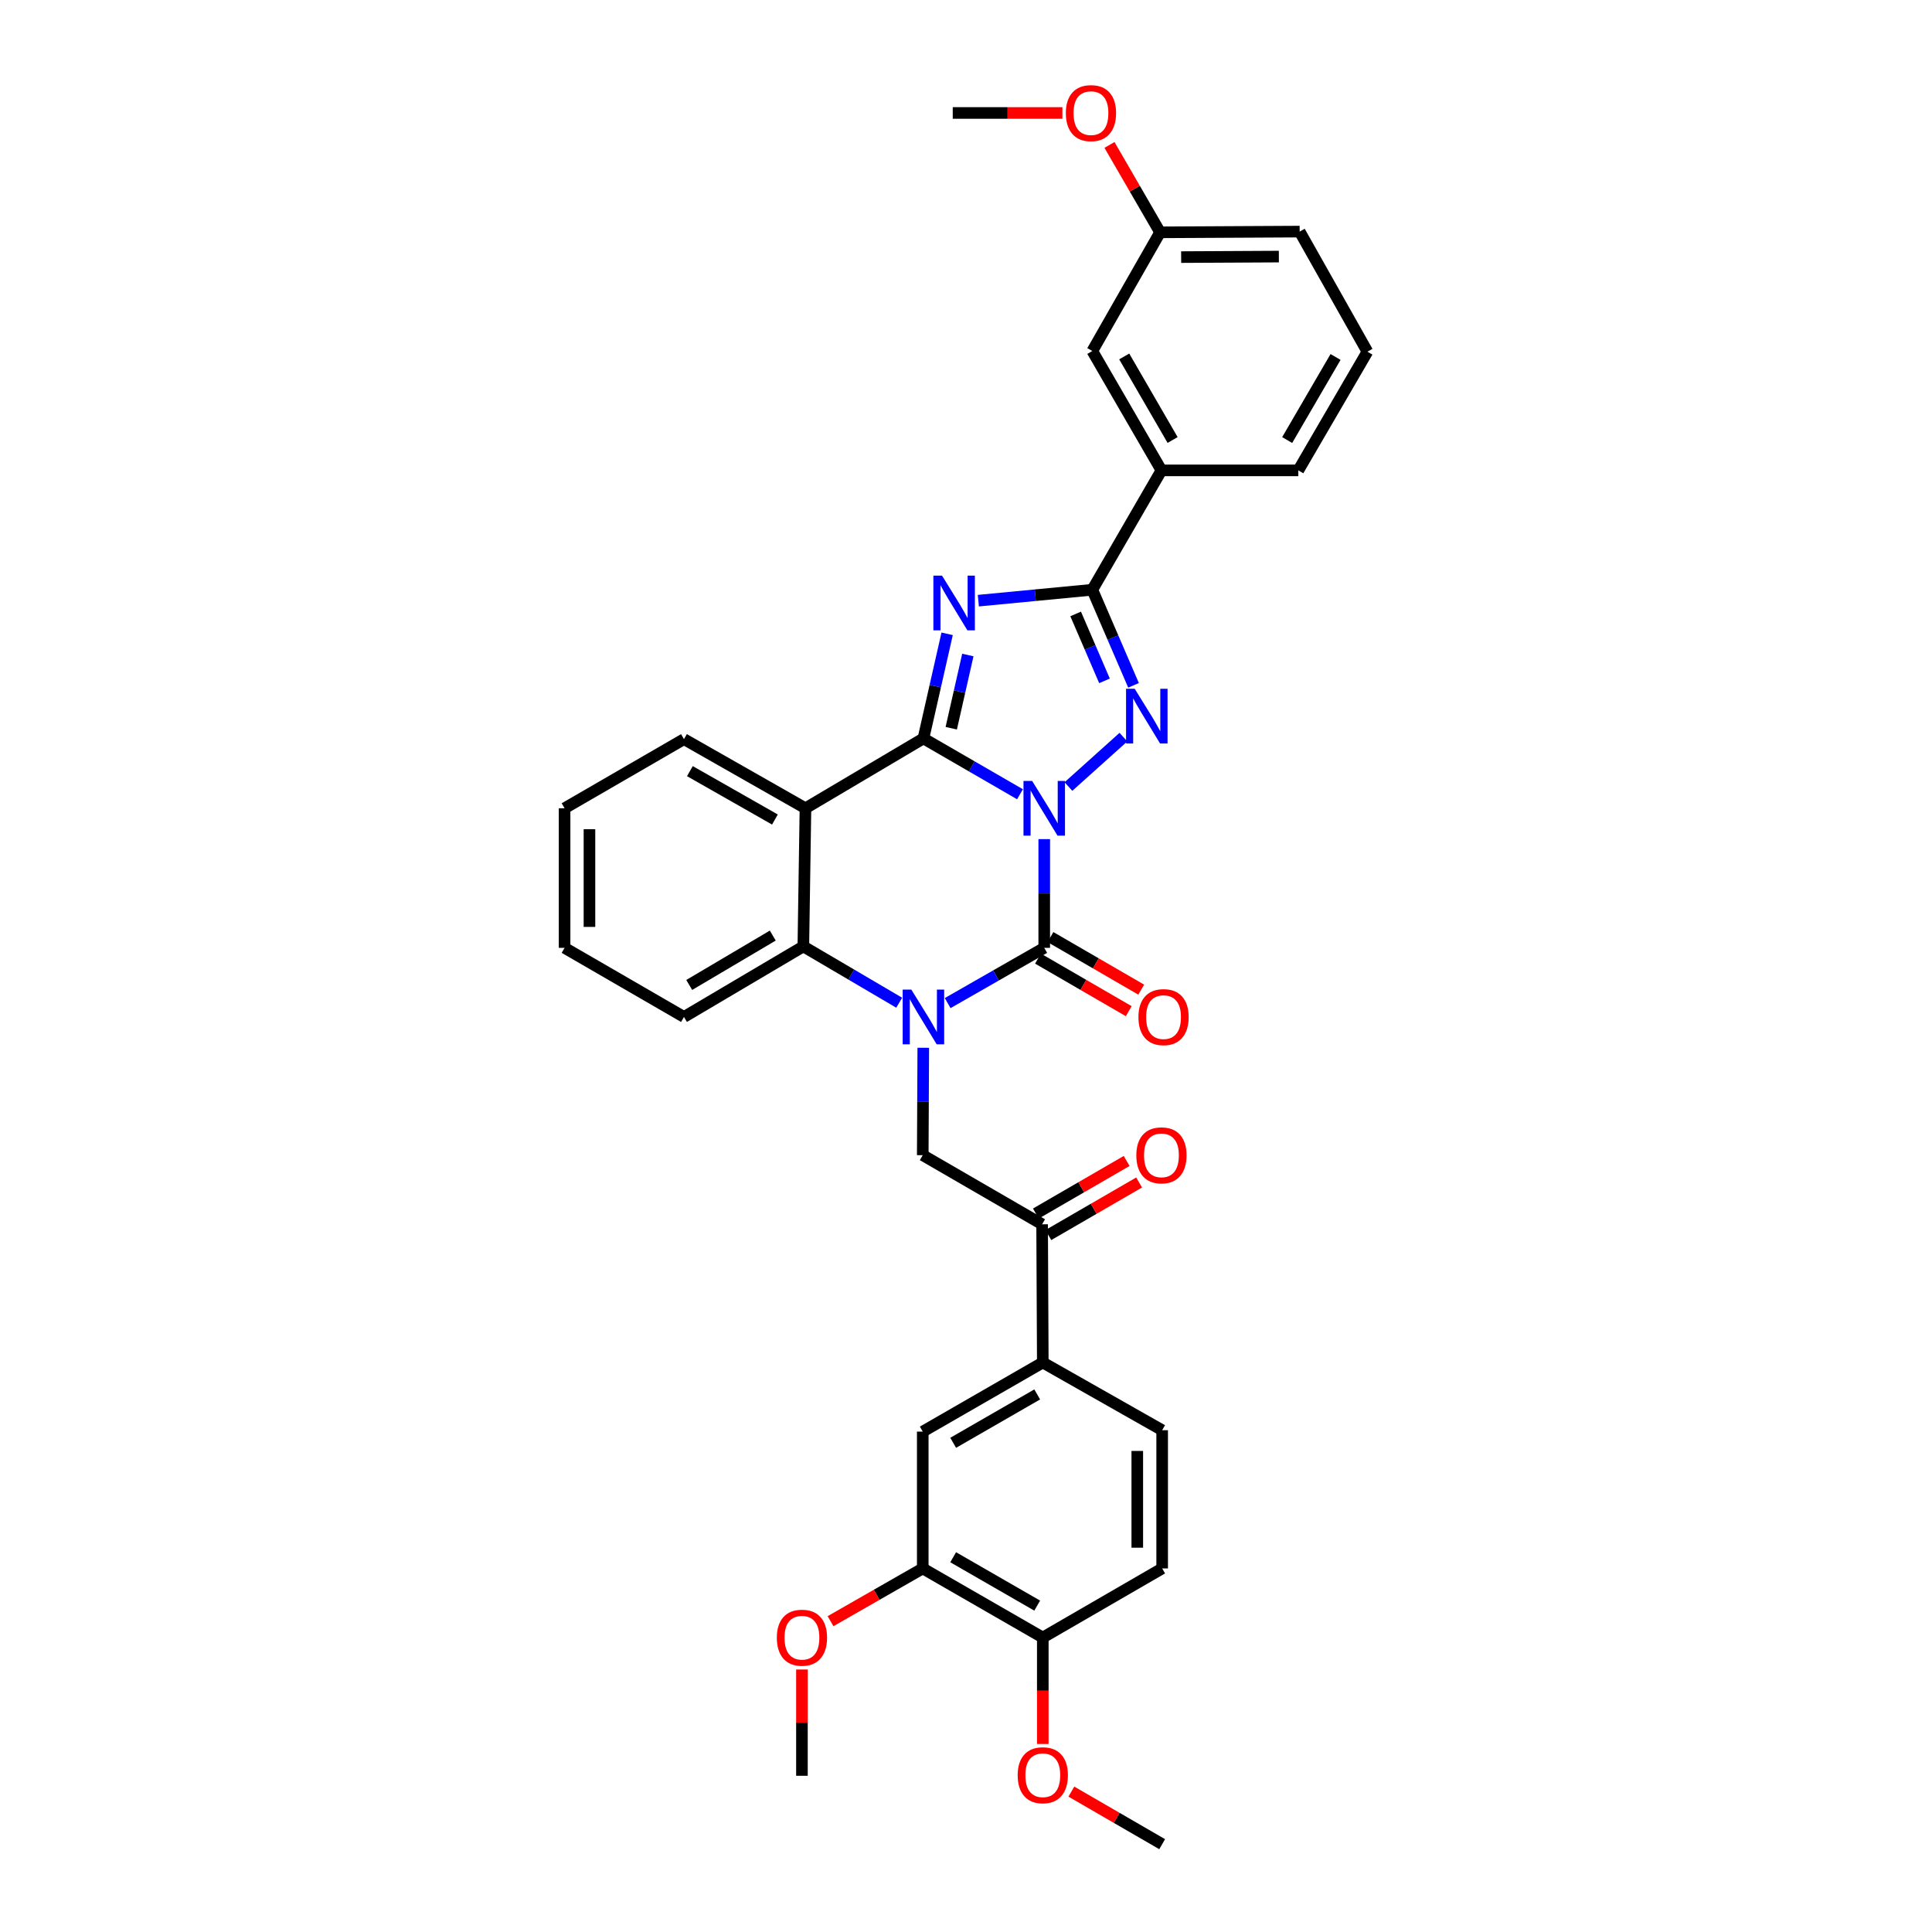 <?xml version='1.0' encoding='iso-8859-1'?>
<svg version='1.1' baseProfile='full'
              xmlns='http://www.w3.org/2000/svg'
                      xmlns:rdkit='http://www.rdkit.org/xml'
                      xmlns:xlink='http://www.w3.org/1999/xlink'
                  xml:space='preserve'
width='1000px' height='1000px' viewBox='0 0 1000 1000'>
<!-- END OF HEADER -->
<rect style='opacity:1.0;fill:#FFFFFF;stroke:none' width='1000' height='1000' x='0' y='0'> </rect>
<path class='bond-0' d='M 527.948,411.105 L 502.956,396.653' style='fill:none;fill-rule:evenodd;stroke:#0000FF;stroke-width:6px;stroke-linecap:butt;stroke-linejoin:miter;stroke-opacity:1' />
<path class='bond-0' d='M 502.956,396.653 L 477.965,382.202' style='fill:none;fill-rule:evenodd;stroke:#000000;stroke-width:6px;stroke-linecap:butt;stroke-linejoin:miter;stroke-opacity:1' />
<path class='bond-1' d='M 540.493,434.326 L 540.493,462.465' style='fill:none;fill-rule:evenodd;stroke:#0000FF;stroke-width:6px;stroke-linecap:butt;stroke-linejoin:miter;stroke-opacity:1' />
<path class='bond-1' d='M 540.493,462.465 L 540.493,490.604' style='fill:none;fill-rule:evenodd;stroke:#000000;stroke-width:6px;stroke-linecap:butt;stroke-linejoin:miter;stroke-opacity:1' />
<path class='bond-4' d='M 553.017,407.11 L 581.482,381.541' style='fill:none;fill-rule:evenodd;stroke:#0000FF;stroke-width:6px;stroke-linecap:butt;stroke-linejoin:miter;stroke-opacity:1' />
<path class='bond-3' d='M 477.965,382.202 L 484.101,355.131' style='fill:none;fill-rule:evenodd;stroke:#000000;stroke-width:6px;stroke-linecap:butt;stroke-linejoin:miter;stroke-opacity:1' />
<path class='bond-3' d='M 484.101,355.131 L 490.237,328.061' style='fill:none;fill-rule:evenodd;stroke:#0000FF;stroke-width:6px;stroke-linecap:butt;stroke-linejoin:miter;stroke-opacity:1' />
<path class='bond-3' d='M 492.365,376.928 L 496.66,357.978' style='fill:none;fill-rule:evenodd;stroke:#000000;stroke-width:6px;stroke-linecap:butt;stroke-linejoin:miter;stroke-opacity:1' />
<path class='bond-3' d='M 496.66,357.978 L 500.956,339.029' style='fill:none;fill-rule:evenodd;stroke:#0000FF;stroke-width:6px;stroke-linecap:butt;stroke-linejoin:miter;stroke-opacity:1' />
<path class='bond-6' d='M 477.965,382.202 L 416.903,418.36' style='fill:none;fill-rule:evenodd;stroke:#000000;stroke-width:6px;stroke-linecap:butt;stroke-linejoin:miter;stroke-opacity:1' />
<path class='bond-2' d='M 540.493,490.604 L 515.5,504.902' style='fill:none;fill-rule:evenodd;stroke:#000000;stroke-width:6px;stroke-linecap:butt;stroke-linejoin:miter;stroke-opacity:1' />
<path class='bond-2' d='M 515.5,504.902 L 490.506,519.201' style='fill:none;fill-rule:evenodd;stroke:#0000FF;stroke-width:6px;stroke-linecap:butt;stroke-linejoin:miter;stroke-opacity:1' />
<path class='bond-12' d='M 537.266,496.175 L 560.752,509.779' style='fill:none;fill-rule:evenodd;stroke:#000000;stroke-width:6px;stroke-linecap:butt;stroke-linejoin:miter;stroke-opacity:1' />
<path class='bond-12' d='M 560.752,509.779 L 584.238,523.383' style='fill:none;fill-rule:evenodd;stroke:#FF0000;stroke-width:6px;stroke-linecap:butt;stroke-linejoin:miter;stroke-opacity:1' />
<path class='bond-12' d='M 543.721,485.032 L 567.206,498.636' style='fill:none;fill-rule:evenodd;stroke:#000000;stroke-width:6px;stroke-linecap:butt;stroke-linejoin:miter;stroke-opacity:1' />
<path class='bond-12' d='M 567.206,498.636 L 590.692,512.24' style='fill:none;fill-rule:evenodd;stroke:#FF0000;stroke-width:6px;stroke-linecap:butt;stroke-linejoin:miter;stroke-opacity:1' />
<path class='bond-7' d='M 465.423,519.007 L 440.615,504.433' style='fill:none;fill-rule:evenodd;stroke:#0000FF;stroke-width:6px;stroke-linecap:butt;stroke-linejoin:miter;stroke-opacity:1' />
<path class='bond-7' d='M 440.615,504.433 L 415.808,489.86' style='fill:none;fill-rule:evenodd;stroke:#000000;stroke-width:6px;stroke-linecap:butt;stroke-linejoin:miter;stroke-opacity:1' />
<path class='bond-8' d='M 477.887,542.324 L 477.75,570.121' style='fill:none;fill-rule:evenodd;stroke:#0000FF;stroke-width:6px;stroke-linecap:butt;stroke-linejoin:miter;stroke-opacity:1' />
<path class='bond-8' d='M 477.75,570.121 L 477.614,597.918' style='fill:none;fill-rule:evenodd;stroke:#000000;stroke-width:6px;stroke-linecap:butt;stroke-linejoin:miter;stroke-opacity:1' />
<path class='bond-34' d='M 506.391,310.904 L 535.887,308.081' style='fill:none;fill-rule:evenodd;stroke:#0000FF;stroke-width:6px;stroke-linecap:butt;stroke-linejoin:miter;stroke-opacity:1' />
<path class='bond-34' d='M 535.887,308.081 L 565.383,305.257' style='fill:none;fill-rule:evenodd;stroke:#000000;stroke-width:6px;stroke-linecap:butt;stroke-linejoin:miter;stroke-opacity:1' />
<path class='bond-5' d='M 586.712,354.728 L 576.048,329.993' style='fill:none;fill-rule:evenodd;stroke:#0000FF;stroke-width:6px;stroke-linecap:butt;stroke-linejoin:miter;stroke-opacity:1' />
<path class='bond-5' d='M 576.048,329.993 L 565.383,305.257' style='fill:none;fill-rule:evenodd;stroke:#000000;stroke-width:6px;stroke-linecap:butt;stroke-linejoin:miter;stroke-opacity:1' />
<path class='bond-5' d='M 571.688,352.406 L 564.222,335.091' style='fill:none;fill-rule:evenodd;stroke:#0000FF;stroke-width:6px;stroke-linecap:butt;stroke-linejoin:miter;stroke-opacity:1' />
<path class='bond-5' d='M 564.222,335.091 L 556.757,317.777' style='fill:none;fill-rule:evenodd;stroke:#000000;stroke-width:6px;stroke-linecap:butt;stroke-linejoin:miter;stroke-opacity:1' />
<path class='bond-10' d='M 565.383,305.257 L 601.162,243.466' style='fill:none;fill-rule:evenodd;stroke:#000000;stroke-width:6px;stroke-linecap:butt;stroke-linejoin:miter;stroke-opacity:1' />
<path class='bond-20' d='M 416.903,418.36 L 354.024,382.581' style='fill:none;fill-rule:evenodd;stroke:#000000;stroke-width:6px;stroke-linecap:butt;stroke-linejoin:miter;stroke-opacity:1' />
<path class='bond-20' d='M 401.102,424.186 L 357.087,399.141' style='fill:none;fill-rule:evenodd;stroke:#000000;stroke-width:6px;stroke-linecap:butt;stroke-linejoin:miter;stroke-opacity:1' />
<path class='bond-35' d='M 416.903,418.36 L 415.808,489.86' style='fill:none;fill-rule:evenodd;stroke:#000000;stroke-width:6px;stroke-linecap:butt;stroke-linejoin:miter;stroke-opacity:1' />
<path class='bond-23' d='M 415.808,489.86 L 354.024,526.375' style='fill:none;fill-rule:evenodd;stroke:#000000;stroke-width:6px;stroke-linecap:butt;stroke-linejoin:miter;stroke-opacity:1' />
<path class='bond-23' d='M 399.988,484.251 L 356.739,509.812' style='fill:none;fill-rule:evenodd;stroke:#000000;stroke-width:6px;stroke-linecap:butt;stroke-linejoin:miter;stroke-opacity:1' />
<path class='bond-9' d='M 477.614,597.918 L 539.399,633.697' style='fill:none;fill-rule:evenodd;stroke:#000000;stroke-width:6px;stroke-linecap:butt;stroke-linejoin:miter;stroke-opacity:1' />
<path class='bond-11' d='M 539.399,633.697 L 539.749,705.225' style='fill:none;fill-rule:evenodd;stroke:#000000;stroke-width:6px;stroke-linecap:butt;stroke-linejoin:miter;stroke-opacity:1' />
<path class='bond-17' d='M 542.626,639.268 L 566.116,625.661' style='fill:none;fill-rule:evenodd;stroke:#000000;stroke-width:6px;stroke-linecap:butt;stroke-linejoin:miter;stroke-opacity:1' />
<path class='bond-17' d='M 566.116,625.661 L 589.605,612.054' style='fill:none;fill-rule:evenodd;stroke:#FF0000;stroke-width:6px;stroke-linecap:butt;stroke-linejoin:miter;stroke-opacity:1' />
<path class='bond-17' d='M 536.171,628.125 L 559.66,614.518' style='fill:none;fill-rule:evenodd;stroke:#000000;stroke-width:6px;stroke-linecap:butt;stroke-linejoin:miter;stroke-opacity:1' />
<path class='bond-17' d='M 559.66,614.518 L 583.15,600.911' style='fill:none;fill-rule:evenodd;stroke:#FF0000;stroke-width:6px;stroke-linecap:butt;stroke-linejoin:miter;stroke-opacity:1' />
<path class='bond-16' d='M 601.162,243.466 L 565.383,181.681' style='fill:none;fill-rule:evenodd;stroke:#000000;stroke-width:6px;stroke-linecap:butt;stroke-linejoin:miter;stroke-opacity:1' />
<path class='bond-16' d='M 606.939,227.745 L 581.894,184.496' style='fill:none;fill-rule:evenodd;stroke:#000000;stroke-width:6px;stroke-linecap:butt;stroke-linejoin:miter;stroke-opacity:1' />
<path class='bond-26' d='M 601.162,243.466 L 672.004,243.466' style='fill:none;fill-rule:evenodd;stroke:#000000;stroke-width:6px;stroke-linecap:butt;stroke-linejoin:miter;stroke-opacity:1' />
<path class='bond-13' d='M 539.749,705.225 L 477.614,740.997' style='fill:none;fill-rule:evenodd;stroke:#000000;stroke-width:6px;stroke-linecap:butt;stroke-linejoin:miter;stroke-opacity:1' />
<path class='bond-13' d='M 536.854,721.752 L 493.36,746.792' style='fill:none;fill-rule:evenodd;stroke:#000000;stroke-width:6px;stroke-linecap:butt;stroke-linejoin:miter;stroke-opacity:1' />
<path class='bond-18' d='M 539.749,705.225 L 601.534,740.274' style='fill:none;fill-rule:evenodd;stroke:#000000;stroke-width:6px;stroke-linecap:butt;stroke-linejoin:miter;stroke-opacity:1' />
<path class='bond-14' d='M 477.614,740.997 L 477.614,811.817' style='fill:none;fill-rule:evenodd;stroke:#000000;stroke-width:6px;stroke-linecap:butt;stroke-linejoin:miter;stroke-opacity:1' />
<path class='bond-22' d='M 477.614,811.817 L 453.75,825.469' style='fill:none;fill-rule:evenodd;stroke:#000000;stroke-width:6px;stroke-linecap:butt;stroke-linejoin:miter;stroke-opacity:1' />
<path class='bond-22' d='M 453.75,825.469 L 429.887,839.121' style='fill:none;fill-rule:evenodd;stroke:#FF0000;stroke-width:6px;stroke-linecap:butt;stroke-linejoin:miter;stroke-opacity:1' />
<path class='bond-38' d='M 477.614,811.817 L 539.749,847.589' style='fill:none;fill-rule:evenodd;stroke:#000000;stroke-width:6px;stroke-linecap:butt;stroke-linejoin:miter;stroke-opacity:1' />
<path class='bond-38' d='M 493.36,806.023 L 536.854,831.063' style='fill:none;fill-rule:evenodd;stroke:#000000;stroke-width:6px;stroke-linecap:butt;stroke-linejoin:miter;stroke-opacity:1' />
<path class='bond-15' d='M 539.749,847.589 L 601.534,811.817' style='fill:none;fill-rule:evenodd;stroke:#000000;stroke-width:6px;stroke-linecap:butt;stroke-linejoin:miter;stroke-opacity:1' />
<path class='bond-24' d='M 539.749,847.589 L 539.749,875.132' style='fill:none;fill-rule:evenodd;stroke:#000000;stroke-width:6px;stroke-linecap:butt;stroke-linejoin:miter;stroke-opacity:1' />
<path class='bond-24' d='M 539.749,875.132 L 539.749,902.674' style='fill:none;fill-rule:evenodd;stroke:#FF0000;stroke-width:6px;stroke-linecap:butt;stroke-linejoin:miter;stroke-opacity:1' />
<path class='bond-21' d='M 565.383,181.681 L 600.461,120.255' style='fill:none;fill-rule:evenodd;stroke:#000000;stroke-width:6px;stroke-linecap:butt;stroke-linejoin:miter;stroke-opacity:1' />
<path class='bond-19' d='M 601.534,740.274 L 601.534,811.817' style='fill:none;fill-rule:evenodd;stroke:#000000;stroke-width:6px;stroke-linecap:butt;stroke-linejoin:miter;stroke-opacity:1' />
<path class='bond-19' d='M 588.656,751.006 L 588.656,801.086' style='fill:none;fill-rule:evenodd;stroke:#000000;stroke-width:6px;stroke-linecap:butt;stroke-linejoin:miter;stroke-opacity:1' />
<path class='bond-32' d='M 354.024,382.581 L 292.225,418.36' style='fill:none;fill-rule:evenodd;stroke:#000000;stroke-width:6px;stroke-linecap:butt;stroke-linejoin:miter;stroke-opacity:1' />
<path class='bond-25' d='M 600.461,120.255 L 587.362,97.635' style='fill:none;fill-rule:evenodd;stroke:#000000;stroke-width:6px;stroke-linecap:butt;stroke-linejoin:miter;stroke-opacity:1' />
<path class='bond-25' d='M 587.362,97.635 L 574.263,75.015' style='fill:none;fill-rule:evenodd;stroke:#FF0000;stroke-width:6px;stroke-linecap:butt;stroke-linejoin:miter;stroke-opacity:1' />
<path class='bond-37' d='M 600.461,120.255 L 672.705,119.875' style='fill:none;fill-rule:evenodd;stroke:#000000;stroke-width:6px;stroke-linecap:butt;stroke-linejoin:miter;stroke-opacity:1' />
<path class='bond-37' d='M 611.365,133.075 L 661.936,132.81' style='fill:none;fill-rule:evenodd;stroke:#000000;stroke-width:6px;stroke-linecap:butt;stroke-linejoin:miter;stroke-opacity:1' />
<path class='bond-29' d='M 415.086,864.138 L 415.086,891.638' style='fill:none;fill-rule:evenodd;stroke:#FF0000;stroke-width:6px;stroke-linecap:butt;stroke-linejoin:miter;stroke-opacity:1' />
<path class='bond-29' d='M 415.086,891.638 L 415.086,919.139' style='fill:none;fill-rule:evenodd;stroke:#000000;stroke-width:6px;stroke-linecap:butt;stroke-linejoin:miter;stroke-opacity:1' />
<path class='bond-33' d='M 354.024,526.375 L 292.225,490.604' style='fill:none;fill-rule:evenodd;stroke:#000000;stroke-width:6px;stroke-linecap:butt;stroke-linejoin:miter;stroke-opacity:1' />
<path class='bond-30' d='M 554.534,927.334 L 578.034,940.94' style='fill:none;fill-rule:evenodd;stroke:#FF0000;stroke-width:6px;stroke-linecap:butt;stroke-linejoin:miter;stroke-opacity:1' />
<path class='bond-30' d='M 578.034,940.94 L 601.534,954.545' style='fill:none;fill-rule:evenodd;stroke:#000000;stroke-width:6px;stroke-linecap:butt;stroke-linejoin:miter;stroke-opacity:1' />
<path class='bond-31' d='M 549.893,58.47 L 521.516,58.47' style='fill:none;fill-rule:evenodd;stroke:#FF0000;stroke-width:6px;stroke-linecap:butt;stroke-linejoin:miter;stroke-opacity:1' />
<path class='bond-31' d='M 521.516,58.47 L 493.139,58.47' style='fill:none;fill-rule:evenodd;stroke:#000000;stroke-width:6px;stroke-linecap:butt;stroke-linejoin:miter;stroke-opacity:1' />
<path class='bond-27' d='M 672.004,243.466 L 707.775,182.032' style='fill:none;fill-rule:evenodd;stroke:#000000;stroke-width:6px;stroke-linecap:butt;stroke-linejoin:miter;stroke-opacity:1' />
<path class='bond-27' d='M 666.241,227.771 L 691.281,184.767' style='fill:none;fill-rule:evenodd;stroke:#000000;stroke-width:6px;stroke-linecap:butt;stroke-linejoin:miter;stroke-opacity:1' />
<path class='bond-28' d='M 707.775,182.032 L 672.705,119.875' style='fill:none;fill-rule:evenodd;stroke:#000000;stroke-width:6px;stroke-linecap:butt;stroke-linejoin:miter;stroke-opacity:1' />
<path class='bond-36' d='M 292.225,418.36 L 292.225,490.604' style='fill:none;fill-rule:evenodd;stroke:#000000;stroke-width:6px;stroke-linecap:butt;stroke-linejoin:miter;stroke-opacity:1' />
<path class='bond-36' d='M 305.103,429.196 L 305.103,479.767' style='fill:none;fill-rule:evenodd;stroke:#000000;stroke-width:6px;stroke-linecap:butt;stroke-linejoin:miter;stroke-opacity:1' />
<path  class='atom-0' d='M 534.233 404.2
L 543.513 419.2
Q 544.433 420.68, 545.913 423.36
Q 547.393 426.04, 547.473 426.2
L 547.473 404.2
L 551.233 404.2
L 551.233 432.52
L 547.353 432.52
L 537.393 416.12
Q 536.233 414.2, 534.993 412
Q 533.793 409.8, 533.433 409.12
L 533.433 432.52
L 529.753 432.52
L 529.753 404.2
L 534.233 404.2
' fill='#0000FF'/>
<path  class='atom-3' d='M 471.705 512.215
L 480.985 527.215
Q 481.905 528.695, 483.385 531.375
Q 484.865 534.055, 484.945 534.215
L 484.945 512.215
L 488.705 512.215
L 488.705 540.535
L 484.825 540.535
L 474.865 524.135
Q 473.705 522.215, 472.465 520.015
Q 471.265 517.815, 470.905 517.135
L 470.905 540.535
L 467.225 540.535
L 467.225 512.215
L 471.705 512.215
' fill='#0000FF'/>
<path  class='atom-4' d='M 487.594 297.944
L 496.874 312.944
Q 497.794 314.424, 499.274 317.104
Q 500.754 319.784, 500.834 319.944
L 500.834 297.944
L 504.594 297.944
L 504.594 326.264
L 500.714 326.264
L 490.754 309.864
Q 489.594 307.944, 488.354 305.744
Q 487.154 303.544, 486.794 302.864
L 486.794 326.264
L 483.114 326.264
L 483.114 297.944
L 487.594 297.944
' fill='#0000FF'/>
<path  class='atom-5' d='M 587.325 356.509
L 596.605 371.509
Q 597.525 372.989, 599.005 375.669
Q 600.485 378.349, 600.565 378.509
L 600.565 356.509
L 604.325 356.509
L 604.325 384.829
L 600.445 384.829
L 590.485 368.429
Q 589.325 366.509, 588.085 364.309
Q 586.885 362.109, 586.525 361.429
L 586.525 384.829
L 582.845 384.829
L 582.845 356.509
L 587.325 356.509
' fill='#0000FF'/>
<path  class='atom-13' d='M 589.249 526.455
Q 589.249 519.655, 592.609 515.855
Q 595.969 512.055, 602.249 512.055
Q 608.529 512.055, 611.889 515.855
Q 615.249 519.655, 615.249 526.455
Q 615.249 533.335, 611.849 537.255
Q 608.449 541.135, 602.249 541.135
Q 596.009 541.135, 592.609 537.255
Q 589.249 533.375, 589.249 526.455
M 602.249 537.935
Q 606.569 537.935, 608.889 535.055
Q 611.249 532.135, 611.249 526.455
Q 611.249 520.895, 608.889 518.095
Q 606.569 515.255, 602.249 515.255
Q 597.929 515.255, 595.569 518.055
Q 593.249 520.855, 593.249 526.455
Q 593.249 532.175, 595.569 535.055
Q 597.929 537.935, 602.249 537.935
' fill='#FF0000'/>
<path  class='atom-18' d='M 588.162 597.998
Q 588.162 591.198, 591.522 587.398
Q 594.882 583.598, 601.162 583.598
Q 607.442 583.598, 610.802 587.398
Q 614.162 591.198, 614.162 597.998
Q 614.162 604.878, 610.762 608.798
Q 607.362 612.678, 601.162 612.678
Q 594.922 612.678, 591.522 608.798
Q 588.162 604.918, 588.162 597.998
M 601.162 609.478
Q 605.482 609.478, 607.802 606.598
Q 610.162 603.678, 610.162 597.998
Q 610.162 592.438, 607.802 589.638
Q 605.482 586.798, 601.162 586.798
Q 596.842 586.798, 594.482 589.598
Q 592.162 592.398, 592.162 597.998
Q 592.162 603.718, 594.482 606.598
Q 596.842 609.478, 601.162 609.478
' fill='#FF0000'/>
<path  class='atom-23' d='M 402.086 847.669
Q 402.086 840.869, 405.446 837.069
Q 408.806 833.269, 415.086 833.269
Q 421.366 833.269, 424.726 837.069
Q 428.086 840.869, 428.086 847.669
Q 428.086 854.549, 424.686 858.469
Q 421.286 862.349, 415.086 862.349
Q 408.846 862.349, 405.446 858.469
Q 402.086 854.589, 402.086 847.669
M 415.086 859.149
Q 419.406 859.149, 421.726 856.269
Q 424.086 853.349, 424.086 847.669
Q 424.086 842.109, 421.726 839.309
Q 419.406 836.469, 415.086 836.469
Q 410.766 836.469, 408.406 839.269
Q 406.086 842.069, 406.086 847.669
Q 406.086 853.389, 408.406 856.269
Q 410.766 859.149, 415.086 859.149
' fill='#FF0000'/>
<path  class='atom-25' d='M 526.749 918.854
Q 526.749 912.054, 530.109 908.254
Q 533.469 904.454, 539.749 904.454
Q 546.029 904.454, 549.389 908.254
Q 552.749 912.054, 552.749 918.854
Q 552.749 925.734, 549.349 929.654
Q 545.949 933.534, 539.749 933.534
Q 533.509 933.534, 530.109 929.654
Q 526.749 925.774, 526.749 918.854
M 539.749 930.334
Q 544.069 930.334, 546.389 927.454
Q 548.749 924.534, 548.749 918.854
Q 548.749 913.294, 546.389 910.494
Q 544.069 907.654, 539.749 907.654
Q 535.429 907.654, 533.069 910.454
Q 530.749 913.254, 530.749 918.854
Q 530.749 924.574, 533.069 927.454
Q 535.429 930.334, 539.749 930.334
' fill='#FF0000'/>
<path  class='atom-26' d='M 551.682 58.55
Q 551.682 51.75, 555.042 47.95
Q 558.402 44.15, 564.682 44.15
Q 570.962 44.15, 574.322 47.95
Q 577.682 51.75, 577.682 58.55
Q 577.682 65.43, 574.282 69.35
Q 570.882 73.23, 564.682 73.23
Q 558.442 73.23, 555.042 69.35
Q 551.682 65.47, 551.682 58.55
M 564.682 70.03
Q 569.002 70.03, 571.322 67.15
Q 573.682 64.23, 573.682 58.55
Q 573.682 52.99, 571.322 50.19
Q 569.002 47.35, 564.682 47.35
Q 560.362 47.35, 558.002 50.15
Q 555.682 52.95, 555.682 58.55
Q 555.682 64.27, 558.002 67.15
Q 560.362 70.03, 564.682 70.03
' fill='#FF0000'/>
</svg>
